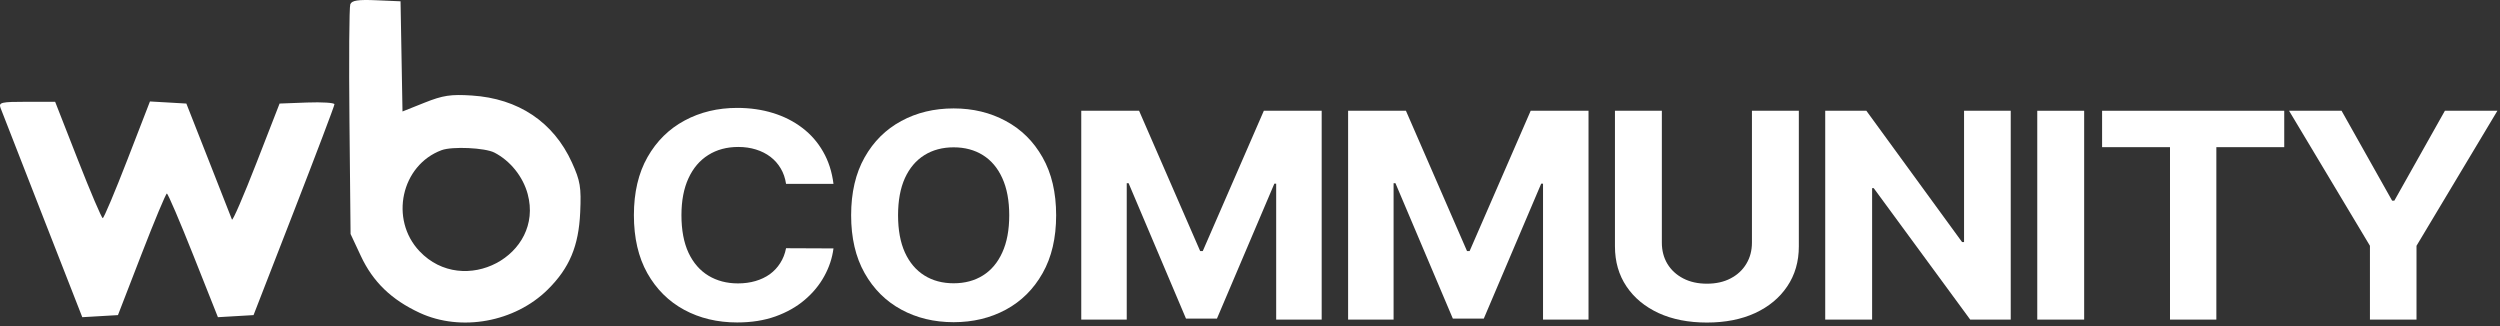 <?xml version="1.0" encoding="UTF-8"?> <svg xmlns="http://www.w3.org/2000/svg" width="161" height="21" viewBox="0 0 161 21" fill="none"><rect x="0" y="0" width="161" height="21" fill="#333333" stroke="none"/><path fill-rule="evenodd" clip-rule="evenodd" d="M22.559 0.275C22.489 0.454 22.465 3.857 22.505 7.835L22.577 15.07L23.242 16.492C24.019 18.154 25.212 19.306 27.031 20.148C29.683 21.376 33.15 20.746 35.27 18.652C36.672 17.267 37.268 15.851 37.365 13.672C37.437 12.05 37.371 11.653 36.833 10.467C35.648 7.859 33.382 6.343 30.379 6.151C29.026 6.064 28.524 6.141 27.34 6.613L25.921 7.179L25.858 3.632L25.795 0.084L24.24 0.017C23.055 -0.035 22.655 0.027 22.559 0.275ZM0.036 6.953C0.118 7.171 1.336 10.292 2.742 13.889L5.299 20.427L6.448 20.36L7.596 20.293L9.11 16.381C9.943 14.229 10.68 12.467 10.746 12.464C10.814 12.461 11.581 14.252 12.451 16.443L14.034 20.427L15.181 20.36L16.328 20.293L18.932 13.594C20.364 9.91 21.537 6.815 21.539 6.716C21.541 6.617 20.747 6.566 19.774 6.602L18.005 6.669L16.51 10.508C15.688 12.619 14.981 14.254 14.938 14.14C14.896 14.027 14.218 12.3 13.431 10.302L12.001 6.669L10.829 6.601L9.657 6.534L8.202 10.291C7.401 12.358 6.688 14.048 6.617 14.048C6.546 14.048 5.827 12.362 5.019 10.301L3.551 6.555H1.72C0.071 6.555 -0.098 6.595 0.036 6.953ZM31.84 9.827C32.863 10.355 33.68 11.373 33.983 12.496C35.049 16.445 29.863 19.184 27.016 16.177C25.075 14.126 25.838 10.636 28.438 9.671C29.122 9.417 31.233 9.514 31.84 9.827Z" fill="white"></path><path d="M53.676 11.841H50.622C50.566 11.469 50.452 11.139 50.28 10.85C50.108 10.557 49.887 10.307 49.618 10.101C49.348 9.896 49.036 9.738 48.683 9.628C48.334 9.519 47.955 9.464 47.546 9.464C46.807 9.464 46.163 9.637 45.614 9.983C45.066 10.325 44.64 10.824 44.338 11.48C44.036 12.133 43.885 12.925 43.885 13.857C43.885 14.816 44.036 15.622 44.338 16.274C44.645 16.926 45.073 17.419 45.621 17.752C46.17 18.084 46.805 18.251 47.525 18.251C47.93 18.251 48.304 18.2 48.648 18.1C48.997 17.999 49.306 17.852 49.576 17.66C49.845 17.463 50.069 17.224 50.245 16.944C50.427 16.664 50.552 16.344 50.622 15.985L53.676 15.998C53.597 16.616 53.4 17.211 53.084 17.784C52.772 18.354 52.352 18.864 51.821 19.314C51.296 19.761 50.668 20.116 49.938 20.378C49.213 20.637 48.392 20.766 47.477 20.766C46.203 20.766 45.063 20.494 44.059 19.951C43.06 19.409 42.269 18.623 41.688 17.594C41.111 16.565 40.823 15.32 40.823 13.857C40.823 12.391 41.116 11.143 41.702 10.114C42.288 9.086 43.083 8.302 44.087 7.763C45.091 7.221 46.221 6.949 47.477 6.949C48.304 6.949 49.071 7.059 49.778 7.278C50.489 7.496 51.119 7.816 51.668 8.236C52.217 8.652 52.663 9.162 53.007 9.766C53.356 10.37 53.579 11.062 53.676 11.841Z" fill="url(#paint0_linear_22_39)"></path><path d="M69.633 7.133H73.357L77.291 16.169H77.458L81.391 7.133H85.116V20.582H82.186V11.828H82.068L78.372 20.516H76.377L72.681 11.796H72.562V20.582H69.633V7.133Z" fill="url(#paint1_linear_22_39)"></path><path d="M86.818 7.133H90.542L94.476 16.169H94.643L98.576 7.133H102.301V20.582H99.371V11.828H99.253L95.557 20.516H93.562L89.866 11.796H89.747V20.582H86.818V7.133Z" fill="url(#paint2_linear_22_39)"></path><path d="M112.825 7.133H115.845V15.867C115.845 16.848 115.596 17.706 115.099 18.441C114.606 19.177 113.916 19.75 113.028 20.162C112.14 20.569 111.105 20.772 109.924 20.772C108.738 20.772 107.702 20.569 106.814 20.162C105.926 19.75 105.235 19.177 104.742 18.441C104.249 17.706 104.003 16.848 104.003 15.867V7.133H107.023V15.624C107.023 16.136 107.141 16.591 107.379 16.99C107.62 17.388 107.96 17.701 108.397 17.929C108.834 18.157 109.343 18.27 109.924 18.27C110.51 18.27 111.019 18.157 111.451 17.929C111.888 17.701 112.226 17.388 112.463 16.99C112.704 16.591 112.825 16.136 112.825 15.624V7.133Z" fill="url(#paint3_linear_22_39)"></path><path d="M129.491 7.133V20.582H126.882L120.668 12.117H120.564V20.582H117.544V7.133H120.194L126.359 15.591H126.485V7.133H129.491Z" fill="url(#paint4_linear_22_39)"></path><path d="M134.22 7.133V20.582H131.2V7.133H134.22Z" fill="url(#paint5_linear_22_39)"></path><path d="M135.375 9.477V7.133H147.105V9.477H142.733V20.582H139.748V9.477H135.375Z" fill="url(#paint6_linear_22_39)"></path><path d="M147.415 7.133H150.797L154.054 12.925H154.194L157.451 7.133H160.833L155.623 15.828V20.582H152.624V15.828L147.415 7.133Z" fill="url(#paint7_linear_22_39)"></path><path d="M68.016 13.865C68.016 15.327 67.725 16.57 67.142 17.595C66.564 18.62 65.775 19.403 64.774 19.944C63.778 20.48 62.659 20.749 61.415 20.749C60.162 20.749 59.038 20.478 58.042 19.937C57.046 19.396 56.259 18.613 55.681 17.588C55.102 16.563 54.813 15.322 54.813 13.865C54.813 12.404 55.102 11.161 55.681 10.136C56.259 9.111 57.046 8.33 58.042 7.793C59.038 7.252 60.162 6.982 61.415 6.982C62.659 6.982 63.778 7.252 64.774 7.793C65.775 8.33 66.564 9.111 67.142 10.136C67.725 11.161 68.016 12.404 68.016 13.865ZM64.995 13.865C64.995 12.919 64.845 12.12 64.547 11.47C64.253 10.82 63.838 10.328 63.301 9.992C62.764 9.656 62.135 9.488 61.415 9.488C60.694 9.488 60.066 9.656 59.529 9.992C58.992 10.328 58.574 10.82 58.276 11.47C57.982 12.12 57.835 12.919 57.835 13.865C57.835 14.812 57.982 15.61 58.276 16.26C58.574 16.91 58.992 17.403 59.529 17.739C60.066 18.075 60.694 18.243 61.415 18.243C62.135 18.243 62.764 18.075 63.301 17.739C63.838 17.403 64.253 16.91 64.547 16.26C64.845 15.61 64.995 14.812 64.995 13.865Z" fill="url(#paint8_linear_22_39)"></path><defs><linearGradient id="paint0_linear_22_39" x1="35.496" y1="13.874" x2="165.573" y2="16.311" gradientUnits="userSpaceOnUse"><stop stop-color="white"></stop><stop offset="0.292" stop-color="white"></stop><stop offset="0.478" stop-color="white"></stop><stop offset="0.569" stop-color="white"></stop><stop offset="0.672" stop-color="white"></stop><stop offset="0.721" stop-color="white"></stop><stop offset="1" stop-color="white"></stop></linearGradient><linearGradient id="paint1_linear_22_39" x1="35.496" y1="13.874" x2="165.573" y2="16.311" gradientUnits="userSpaceOnUse"><stop stop-color="white"></stop><stop offset="0.292" stop-color="white"></stop><stop offset="0.478" stop-color="white"></stop><stop offset="0.569" stop-color="white"></stop><stop offset="0.672" stop-color="white"></stop><stop offset="0.721" stop-color="white"></stop><stop offset="1" stop-color="white"></stop></linearGradient><linearGradient id="paint2_linear_22_39" x1="35.496" y1="13.874" x2="165.573" y2="16.311" gradientUnits="userSpaceOnUse"><stop stop-color="white"></stop><stop offset="0.292" stop-color="white"></stop><stop offset="0.478" stop-color="white"></stop><stop offset="0.569" stop-color="white"></stop><stop offset="0.672" stop-color="white"></stop><stop offset="0.721" stop-color="white"></stop><stop offset="1" stop-color="white"></stop></linearGradient><linearGradient id="paint3_linear_22_39" x1="35.496" y1="13.874" x2="165.573" y2="16.311" gradientUnits="userSpaceOnUse"><stop stop-color="white"></stop><stop offset="0.292" stop-color="white"></stop><stop offset="0.478" stop-color="white"></stop><stop offset="0.569" stop-color="white"></stop><stop offset="0.672" stop-color="white"></stop><stop offset="0.721" stop-color="white"></stop><stop offset="1" stop-color="white"></stop></linearGradient><linearGradient id="paint4_linear_22_39" x1="35.496" y1="13.874" x2="165.573" y2="16.311" gradientUnits="userSpaceOnUse"><stop stop-color="white"></stop><stop offset="0.292" stop-color="white"></stop><stop offset="0.478" stop-color="white"></stop><stop offset="0.569" stop-color="white"></stop><stop offset="0.672" stop-color="white"></stop><stop offset="0.721" stop-color="white"></stop><stop offset="1" stop-color="white"></stop></linearGradient><linearGradient id="paint5_linear_22_39" x1="35.496" y1="13.874" x2="165.573" y2="16.311" gradientUnits="userSpaceOnUse"><stop stop-color="white"></stop><stop offset="0.292" stop-color="white"></stop><stop offset="0.478" stop-color="white"></stop><stop offset="0.569" stop-color="white"></stop><stop offset="0.672" stop-color="white"></stop><stop offset="0.721" stop-color="white"></stop><stop offset="1" stop-color="white"></stop></linearGradient><linearGradient id="paint6_linear_22_39" x1="35.496" y1="13.874" x2="165.573" y2="16.311" gradientUnits="userSpaceOnUse"><stop stop-color="white"></stop><stop offset="0.292" stop-color="white"></stop><stop offset="0.478" stop-color="white"></stop><stop offset="0.569" stop-color="white"></stop><stop offset="0.672" stop-color="white"></stop><stop offset="0.721" stop-color="white"></stop><stop offset="1" stop-color="white"></stop></linearGradient><linearGradient id="paint7_linear_22_39" x1="35.496" y1="13.874" x2="165.573" y2="16.311" gradientUnits="userSpaceOnUse"><stop stop-color="white"></stop><stop offset="0.292" stop-color="white"></stop><stop offset="0.478" stop-color="white"></stop><stop offset="0.569" stop-color="white"></stop><stop offset="0.672" stop-color="white"></stop><stop offset="0.721" stop-color="white"></stop><stop offset="1" stop-color="white"></stop></linearGradient><linearGradient id="paint8_linear_22_39" x1="35.615" y1="-4.233" x2="164.008" y2="-1.85" gradientUnits="userSpaceOnUse"><stop stop-color="white"></stop><stop offset="0.292" stop-color="white"></stop><stop offset="0.478" stop-color="white"></stop><stop offset="0.569" stop-color="white"></stop><stop offset="0.672" stop-color="white"></stop><stop offset="0.721" stop-color="white"></stop><stop offset="1" stop-color="white"></stop></linearGradient></defs></svg> 
